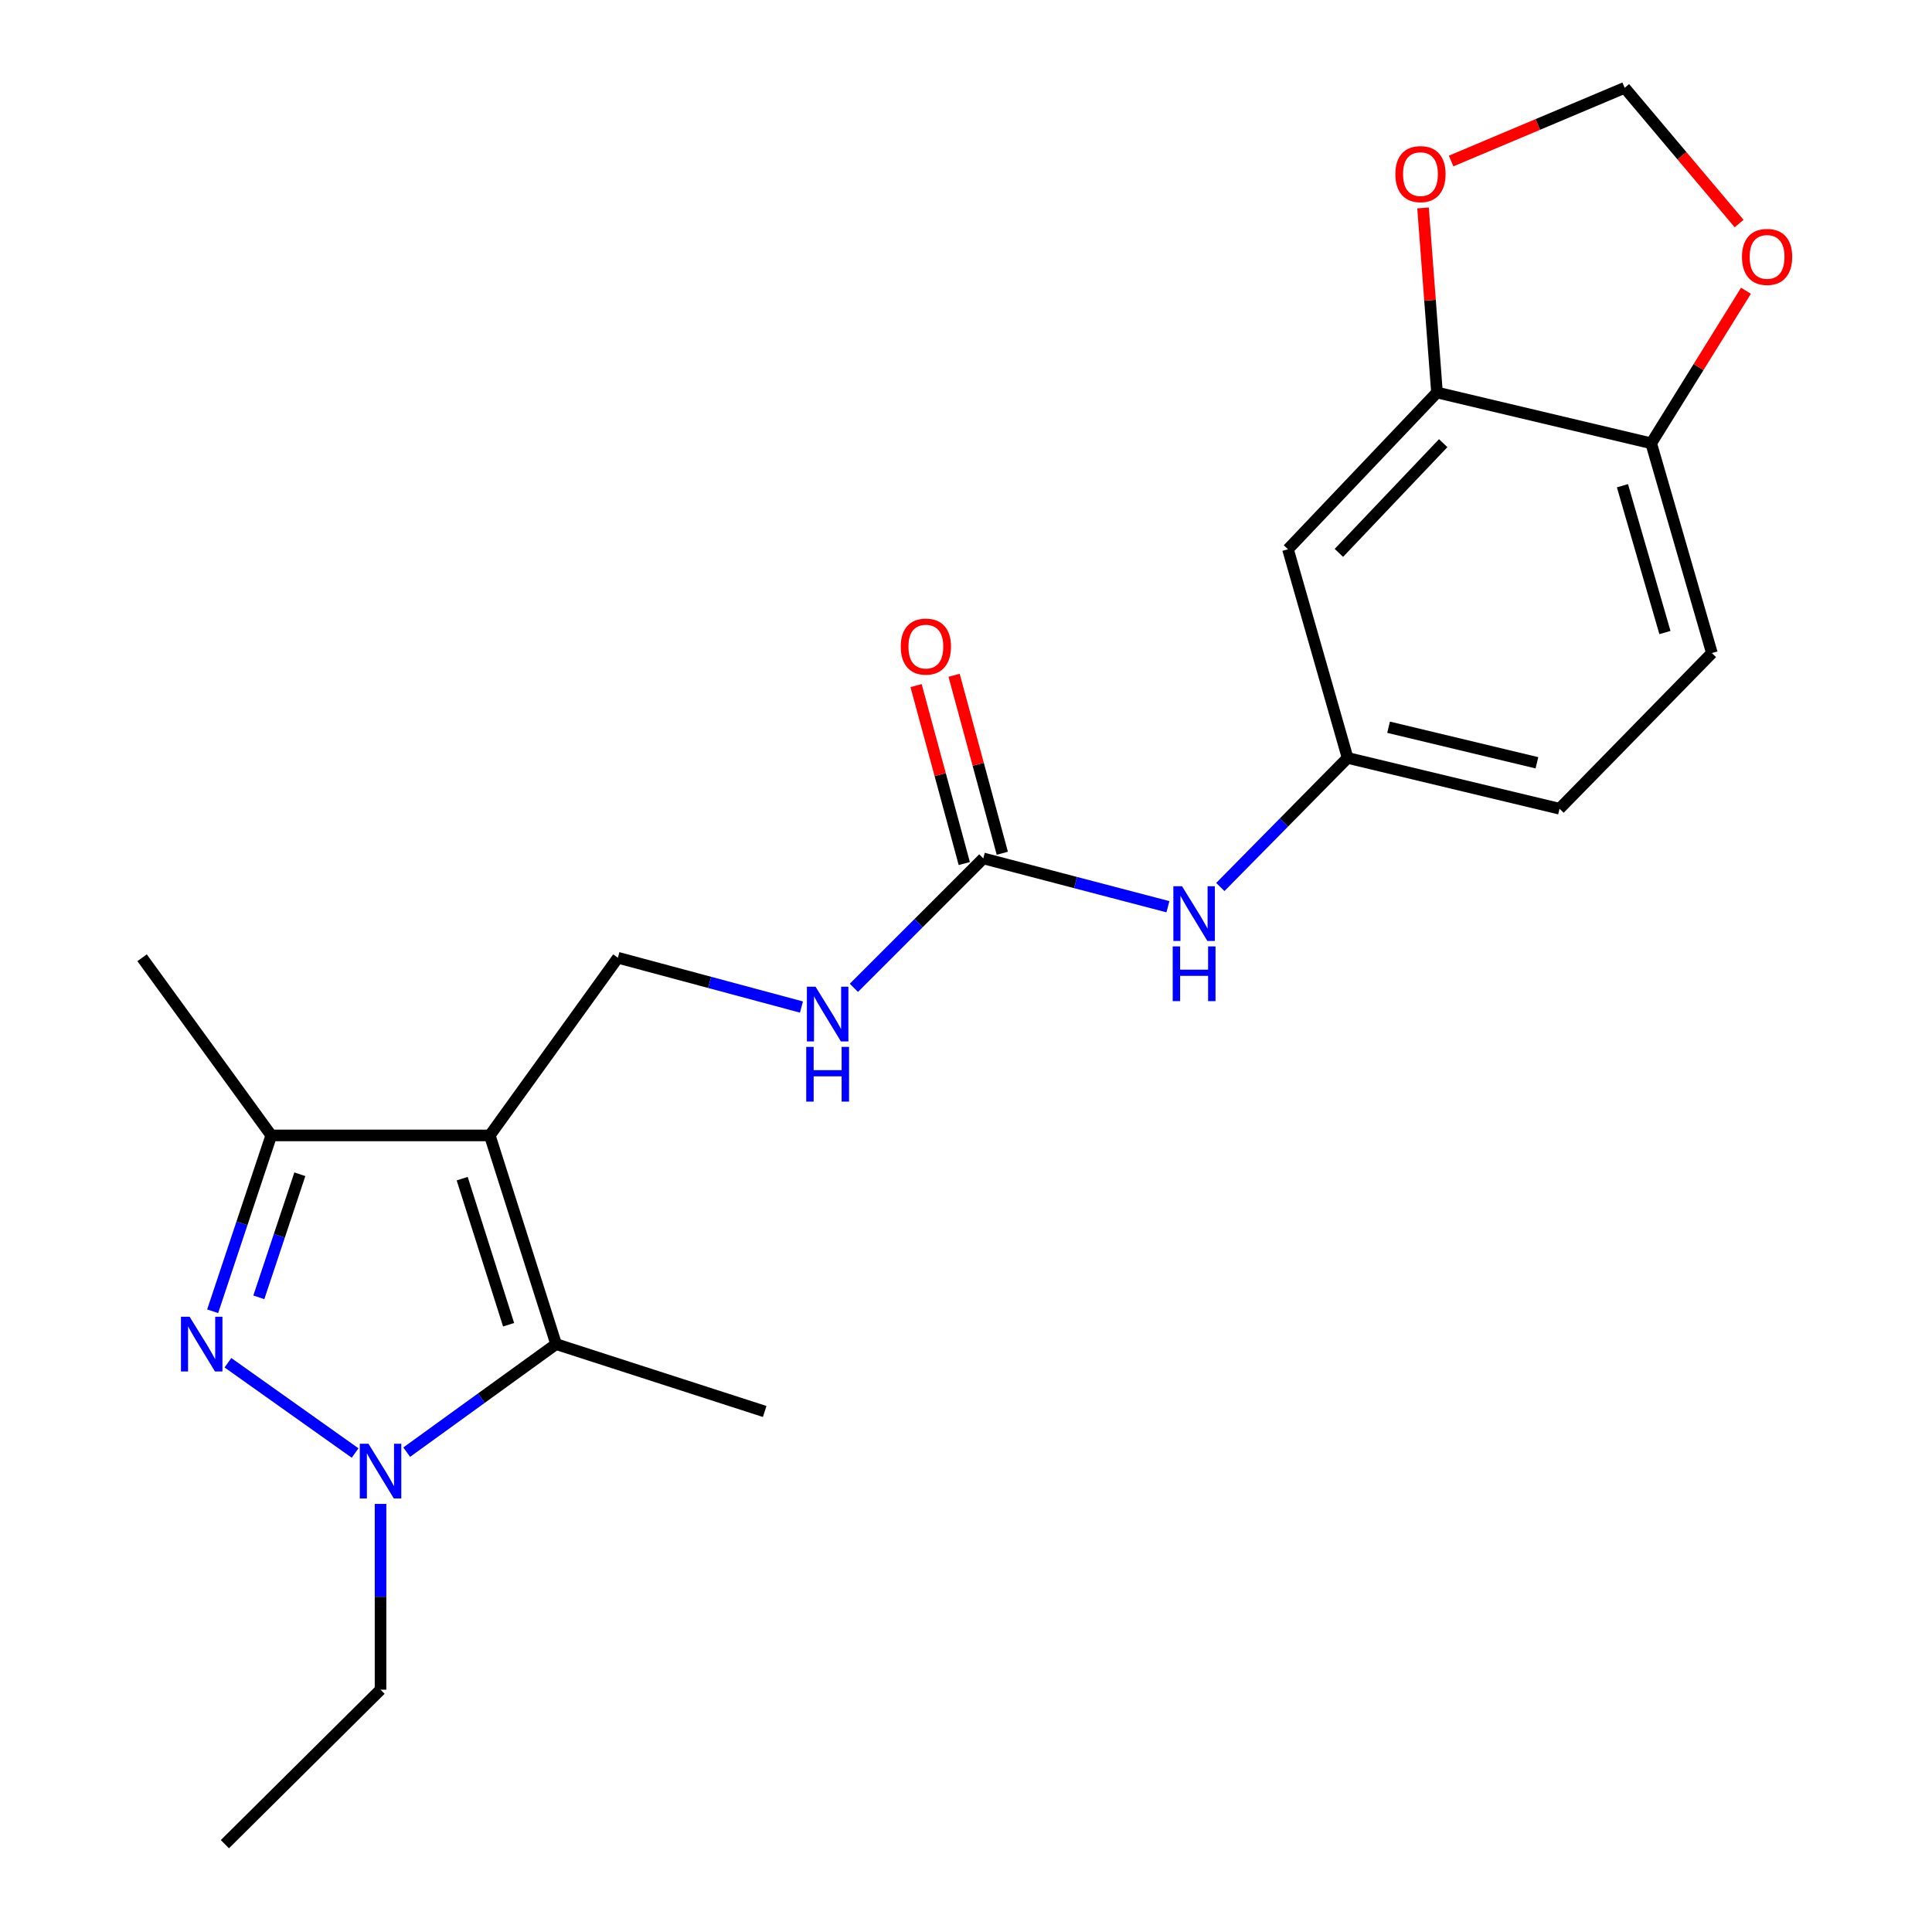 <?xml version='1.0' encoding='iso-8859-1'?>
<svg version='1.1' baseProfile='full'
              xmlns='http://www.w3.org/2000/svg'
                      xmlns:rdkit='http://www.rdkit.org/xml'
                      xmlns:xlink='http://www.w3.org/1999/xlink'
                  xml:space='preserve'
width='1000px' height='1000px' viewBox='0 0 1000 1000'>
<!-- END OF HEADER -->
<rect style='opacity:1.0;fill:#FFFFFF;stroke:none' width='1000' height='1000' x='0' y='0'> </rect>
<path class='bond-2' d='M 253.519,587.694 L 287.833,695.711' style='fill:none;fill-rule:evenodd;stroke:#000000;stroke-width:6px;stroke-linecap:butt;stroke-linejoin:miter;stroke-opacity:1' />
<path class='bond-2' d='M 239.231,610.07 L 263.251,685.683' style='fill:none;fill-rule:evenodd;stroke:#000000;stroke-width:6px;stroke-linecap:butt;stroke-linejoin:miter;stroke-opacity:1' />
<path class='bond-3' d='M 253.519,587.694 L 140.403,587.694' style='fill:none;fill-rule:evenodd;stroke:#000000;stroke-width:6px;stroke-linecap:butt;stroke-linejoin:miter;stroke-opacity:1' />
<path class='bond-5' d='M 253.519,587.694 L 319.813,495.729' style='fill:none;fill-rule:evenodd;stroke:#000000;stroke-width:6px;stroke-linecap:butt;stroke-linejoin:miter;stroke-opacity:1' />
<path class='bond-0' d='M 110.069,678.705 L 125.236,633.2' style='fill:none;fill-rule:evenodd;stroke:#0000FF;stroke-width:6px;stroke-linecap:butt;stroke-linejoin:miter;stroke-opacity:1' />
<path class='bond-0' d='M 125.236,633.2 L 140.403,587.694' style='fill:none;fill-rule:evenodd;stroke:#000000;stroke-width:6px;stroke-linecap:butt;stroke-linejoin:miter;stroke-opacity:1' />
<path class='bond-0' d='M 133.965,671.501 L 144.581,639.647' style='fill:none;fill-rule:evenodd;stroke:#0000FF;stroke-width:6px;stroke-linecap:butt;stroke-linejoin:miter;stroke-opacity:1' />
<path class='bond-0' d='M 144.581,639.647 L 155.198,607.793' style='fill:none;fill-rule:evenodd;stroke:#000000;stroke-width:6px;stroke-linecap:butt;stroke-linejoin:miter;stroke-opacity:1' />
<path class='bond-22' d='M 117.979,705.351 L 183.805,752.084' style='fill:none;fill-rule:evenodd;stroke:#0000FF;stroke-width:6px;stroke-linecap:butt;stroke-linejoin:miter;stroke-opacity:1' />
<path class='bond-1' d='M 210.51,751.633 L 249.171,723.672' style='fill:none;fill-rule:evenodd;stroke:#0000FF;stroke-width:6px;stroke-linecap:butt;stroke-linejoin:miter;stroke-opacity:1' />
<path class='bond-1' d='M 249.171,723.672 L 287.833,695.711' style='fill:none;fill-rule:evenodd;stroke:#000000;stroke-width:6px;stroke-linecap:butt;stroke-linejoin:miter;stroke-opacity:1' />
<path class='bond-17' d='M 196.967,778.417 L 196.967,826.497' style='fill:none;fill-rule:evenodd;stroke:#0000FF;stroke-width:6px;stroke-linecap:butt;stroke-linejoin:miter;stroke-opacity:1' />
<path class='bond-17' d='M 196.967,826.497 L 196.967,874.577' style='fill:none;fill-rule:evenodd;stroke:#000000;stroke-width:6px;stroke-linecap:butt;stroke-linejoin:miter;stroke-opacity:1' />
<path class='bond-19' d='M 287.833,695.711 L 395.805,730.581' style='fill:none;fill-rule:evenodd;stroke:#000000;stroke-width:6px;stroke-linecap:butt;stroke-linejoin:miter;stroke-opacity:1' />
<path class='bond-20' d='M 140.403,587.694 L 73.542,495.729' style='fill:none;fill-rule:evenodd;stroke:#000000;stroke-width:6px;stroke-linecap:butt;stroke-linejoin:miter;stroke-opacity:1' />
<path class='bond-4' d='M 508.954,444.309 L 475.464,477.799' style='fill:none;fill-rule:evenodd;stroke:#000000;stroke-width:6px;stroke-linecap:butt;stroke-linejoin:miter;stroke-opacity:1' />
<path class='bond-4' d='M 475.464,477.799 L 441.974,511.289' style='fill:none;fill-rule:evenodd;stroke:#0000FF;stroke-width:6px;stroke-linecap:butt;stroke-linejoin:miter;stroke-opacity:1' />
<path class='bond-9' d='M 508.954,444.309 L 556.732,456.814' style='fill:none;fill-rule:evenodd;stroke:#000000;stroke-width:6px;stroke-linecap:butt;stroke-linejoin:miter;stroke-opacity:1' />
<path class='bond-9' d='M 556.732,456.814 L 604.51,469.319' style='fill:none;fill-rule:evenodd;stroke:#0000FF;stroke-width:6px;stroke-linecap:butt;stroke-linejoin:miter;stroke-opacity:1' />
<path class='bond-15' d='M 518.795,441.643 L 506.316,395.585' style='fill:none;fill-rule:evenodd;stroke:#000000;stroke-width:6px;stroke-linecap:butt;stroke-linejoin:miter;stroke-opacity:1' />
<path class='bond-15' d='M 506.316,395.585 L 493.838,349.528' style='fill:none;fill-rule:evenodd;stroke:#FF0000;stroke-width:6px;stroke-linecap:butt;stroke-linejoin:miter;stroke-opacity:1' />
<path class='bond-15' d='M 499.113,446.975 L 486.635,400.918' style='fill:none;fill-rule:evenodd;stroke:#000000;stroke-width:6px;stroke-linecap:butt;stroke-linejoin:miter;stroke-opacity:1' />
<path class='bond-15' d='M 486.635,400.918 L 474.156,354.86' style='fill:none;fill-rule:evenodd;stroke:#FF0000;stroke-width:6px;stroke-linecap:butt;stroke-linejoin:miter;stroke-opacity:1' />
<path class='bond-8' d='M 319.813,495.729 L 367.324,508.484' style='fill:none;fill-rule:evenodd;stroke:#000000;stroke-width:6px;stroke-linecap:butt;stroke-linejoin:miter;stroke-opacity:1' />
<path class='bond-8' d='M 367.324,508.484 L 414.835,521.24' style='fill:none;fill-rule:evenodd;stroke:#0000FF;stroke-width:6px;stroke-linecap:butt;stroke-linejoin:miter;stroke-opacity:1' />
<path class='bond-6' d='M 743.783,203.159 L 666.658,284.294' style='fill:none;fill-rule:evenodd;stroke:#000000;stroke-width:6px;stroke-linecap:butt;stroke-linejoin:miter;stroke-opacity:1' />
<path class='bond-6' d='M 746.994,229.378 L 693.006,286.172' style='fill:none;fill-rule:evenodd;stroke:#000000;stroke-width:6px;stroke-linecap:butt;stroke-linejoin:miter;stroke-opacity:1' />
<path class='bond-11' d='M 743.783,203.159 L 740.171,155.394' style='fill:none;fill-rule:evenodd;stroke:#000000;stroke-width:6px;stroke-linecap:butt;stroke-linejoin:miter;stroke-opacity:1' />
<path class='bond-11' d='M 740.171,155.394 L 736.56,107.628' style='fill:none;fill-rule:evenodd;stroke:#FF0000;stroke-width:6px;stroke-linecap:butt;stroke-linejoin:miter;stroke-opacity:1' />
<path class='bond-23' d='M 743.783,203.159 L 854.655,229.452' style='fill:none;fill-rule:evenodd;stroke:#000000;stroke-width:6px;stroke-linecap:butt;stroke-linejoin:miter;stroke-opacity:1' />
<path class='bond-7' d='M 666.658,284.294 L 697.517,392.3' style='fill:none;fill-rule:evenodd;stroke:#000000;stroke-width:6px;stroke-linecap:butt;stroke-linejoin:miter;stroke-opacity:1' />
<path class='bond-13' d='M 631.639,459.108 L 664.578,425.704' style='fill:none;fill-rule:evenodd;stroke:#0000FF;stroke-width:6px;stroke-linecap:butt;stroke-linejoin:miter;stroke-opacity:1' />
<path class='bond-13' d='M 664.578,425.704 L 697.517,392.3' style='fill:none;fill-rule:evenodd;stroke:#000000;stroke-width:6px;stroke-linecap:butt;stroke-linejoin:miter;stroke-opacity:1' />
<path class='bond-10' d='M 854.655,229.452 L 886.069,338.025' style='fill:none;fill-rule:evenodd;stroke:#000000;stroke-width:6px;stroke-linecap:butt;stroke-linejoin:miter;stroke-opacity:1' />
<path class='bond-10' d='M 839.779,251.406 L 861.769,327.406' style='fill:none;fill-rule:evenodd;stroke:#000000;stroke-width:6px;stroke-linecap:butt;stroke-linejoin:miter;stroke-opacity:1' />
<path class='bond-12' d='M 854.655,229.452 L 879.18,189.971' style='fill:none;fill-rule:evenodd;stroke:#000000;stroke-width:6px;stroke-linecap:butt;stroke-linejoin:miter;stroke-opacity:1' />
<path class='bond-12' d='M 879.18,189.971 L 903.705,150.49' style='fill:none;fill-rule:evenodd;stroke:#FF0000;stroke-width:6px;stroke-linecap:butt;stroke-linejoin:miter;stroke-opacity:1' />
<path class='bond-14' d='M 751.098,83.34 L 796.011,64.397' style='fill:none;fill-rule:evenodd;stroke:#FF0000;stroke-width:6px;stroke-linecap:butt;stroke-linejoin:miter;stroke-opacity:1' />
<path class='bond-14' d='M 796.011,64.397 L 840.925,45.455' style='fill:none;fill-rule:evenodd;stroke:#000000;stroke-width:6px;stroke-linecap:butt;stroke-linejoin:miter;stroke-opacity:1' />
<path class='bond-24' d='M 900.156,115.709 L 870.54,80.582' style='fill:none;fill-rule:evenodd;stroke:#FF0000;stroke-width:6px;stroke-linecap:butt;stroke-linejoin:miter;stroke-opacity:1' />
<path class='bond-24' d='M 870.54,80.582 L 840.925,45.455' style='fill:none;fill-rule:evenodd;stroke:#000000;stroke-width:6px;stroke-linecap:butt;stroke-linejoin:miter;stroke-opacity:1' />
<path class='bond-18' d='M 697.517,392.3 L 807.211,418.593' style='fill:none;fill-rule:evenodd;stroke:#000000;stroke-width:6px;stroke-linecap:butt;stroke-linejoin:miter;stroke-opacity:1' />
<path class='bond-18' d='M 718.724,376.414 L 795.51,394.82' style='fill:none;fill-rule:evenodd;stroke:#000000;stroke-width:6px;stroke-linecap:butt;stroke-linejoin:miter;stroke-opacity:1' />
<path class='bond-16' d='M 886.069,338.025 L 807.211,418.593' style='fill:none;fill-rule:evenodd;stroke:#000000;stroke-width:6px;stroke-linecap:butt;stroke-linejoin:miter;stroke-opacity:1' />
<path class='bond-21' d='M 196.967,874.577 L 116.398,954.545' style='fill:none;fill-rule:evenodd;stroke:#000000;stroke-width:6px;stroke-linecap:butt;stroke-linejoin:miter;stroke-opacity:1' />
<path  class='atom-1' d='M 98.141 681.551
L 107.421 696.551
Q 108.341 698.031, 109.821 700.711
Q 111.301 703.391, 111.381 703.551
L 111.381 681.551
L 115.141 681.551
L 115.141 709.871
L 111.261 709.871
L 101.301 693.471
Q 100.141 691.551, 98.901 689.351
Q 97.701 687.151, 97.341 686.471
L 97.341 709.871
L 93.661 709.871
L 93.661 681.551
L 98.141 681.551
' fill='#0000FF'/>
<path  class='atom-2' d='M 190.707 747.268
L 199.987 762.268
Q 200.907 763.748, 202.387 766.428
Q 203.867 769.108, 203.947 769.268
L 203.947 747.268
L 207.707 747.268
L 207.707 775.588
L 203.827 775.588
L 193.867 759.188
Q 192.707 757.268, 191.467 755.068
Q 190.267 752.868, 189.907 752.188
L 189.907 775.588
L 186.227 775.588
L 186.227 747.268
L 190.707 747.268
' fill='#0000FF'/>
<path  class='atom-9' d='M 422.126 510.717
L 431.406 525.717
Q 432.326 527.197, 433.806 529.877
Q 435.286 532.557, 435.366 532.717
L 435.366 510.717
L 439.126 510.717
L 439.126 539.037
L 435.246 539.037
L 425.286 522.637
Q 424.126 520.717, 422.886 518.517
Q 421.686 516.317, 421.326 515.637
L 421.326 539.037
L 417.646 539.037
L 417.646 510.717
L 422.126 510.717
' fill='#0000FF'/>
<path  class='atom-9' d='M 417.306 541.869
L 421.146 541.869
L 421.146 553.909
L 435.626 553.909
L 435.626 541.869
L 439.466 541.869
L 439.466 570.189
L 435.626 570.189
L 435.626 557.109
L 421.146 557.109
L 421.146 570.189
L 417.306 570.189
L 417.306 541.869
' fill='#0000FF'/>
<path  class='atom-10' d='M 611.81 458.708
L 621.09 473.708
Q 622.01 475.188, 623.49 477.868
Q 624.97 480.548, 625.05 480.708
L 625.05 458.708
L 628.81 458.708
L 628.81 487.028
L 624.93 487.028
L 614.97 470.628
Q 613.81 468.708, 612.57 466.508
Q 611.37 464.308, 611.01 463.628
L 611.01 487.028
L 607.33 487.028
L 607.33 458.708
L 611.81 458.708
' fill='#0000FF'/>
<path  class='atom-10' d='M 606.99 489.86
L 610.83 489.86
L 610.83 501.9
L 625.31 501.9
L 625.31 489.86
L 629.15 489.86
L 629.15 518.18
L 625.31 518.18
L 625.31 505.1
L 610.83 505.1
L 610.83 518.18
L 606.99 518.18
L 606.99 489.86
' fill='#0000FF'/>
<path  class='atom-12' d='M 722.23 90.112
Q 722.23 83.312, 725.59 79.512
Q 728.95 75.712, 735.23 75.712
Q 741.51 75.712, 744.87 79.512
Q 748.23 83.312, 748.23 90.112
Q 748.23 96.992, 744.83 100.912
Q 741.43 104.792, 735.23 104.792
Q 728.99 104.792, 725.59 100.912
Q 722.23 97.032, 722.23 90.112
M 735.23 101.592
Q 739.55 101.592, 741.87 98.712
Q 744.23 95.792, 744.23 90.112
Q 744.23 84.552, 741.87 81.752
Q 739.55 78.912, 735.23 78.912
Q 730.91 78.912, 728.55 81.712
Q 726.23 84.512, 726.23 90.112
Q 726.23 95.832, 728.55 98.712
Q 730.91 101.592, 735.23 101.592
' fill='#FF0000'/>
<path  class='atom-13' d='M 901.639 132.968
Q 901.639 126.168, 904.999 122.368
Q 908.359 118.568, 914.639 118.568
Q 920.919 118.568, 924.279 122.368
Q 927.639 126.168, 927.639 132.968
Q 927.639 139.848, 924.239 143.768
Q 920.839 147.648, 914.639 147.648
Q 908.399 147.648, 904.999 143.768
Q 901.639 139.888, 901.639 132.968
M 914.639 144.448
Q 918.959 144.448, 921.279 141.568
Q 923.639 138.648, 923.639 132.968
Q 923.639 127.408, 921.279 124.608
Q 918.959 121.768, 914.639 121.768
Q 910.319 121.768, 907.959 124.568
Q 905.639 127.368, 905.639 132.968
Q 905.639 138.688, 907.959 141.568
Q 910.319 144.448, 914.639 144.448
' fill='#FF0000'/>
<path  class='atom-16' d='M 466.228 334.672
Q 466.228 327.872, 469.588 324.072
Q 472.948 320.272, 479.228 320.272
Q 485.508 320.272, 488.868 324.072
Q 492.228 327.872, 492.228 334.672
Q 492.228 341.552, 488.828 345.472
Q 485.428 349.352, 479.228 349.352
Q 472.988 349.352, 469.588 345.472
Q 466.228 341.592, 466.228 334.672
M 479.228 346.152
Q 483.548 346.152, 485.868 343.272
Q 488.228 340.352, 488.228 334.672
Q 488.228 329.112, 485.868 326.312
Q 483.548 323.472, 479.228 323.472
Q 474.908 323.472, 472.548 326.272
Q 470.228 329.072, 470.228 334.672
Q 470.228 340.392, 472.548 343.272
Q 474.908 346.152, 479.228 346.152
' fill='#FF0000'/>
</svg>
